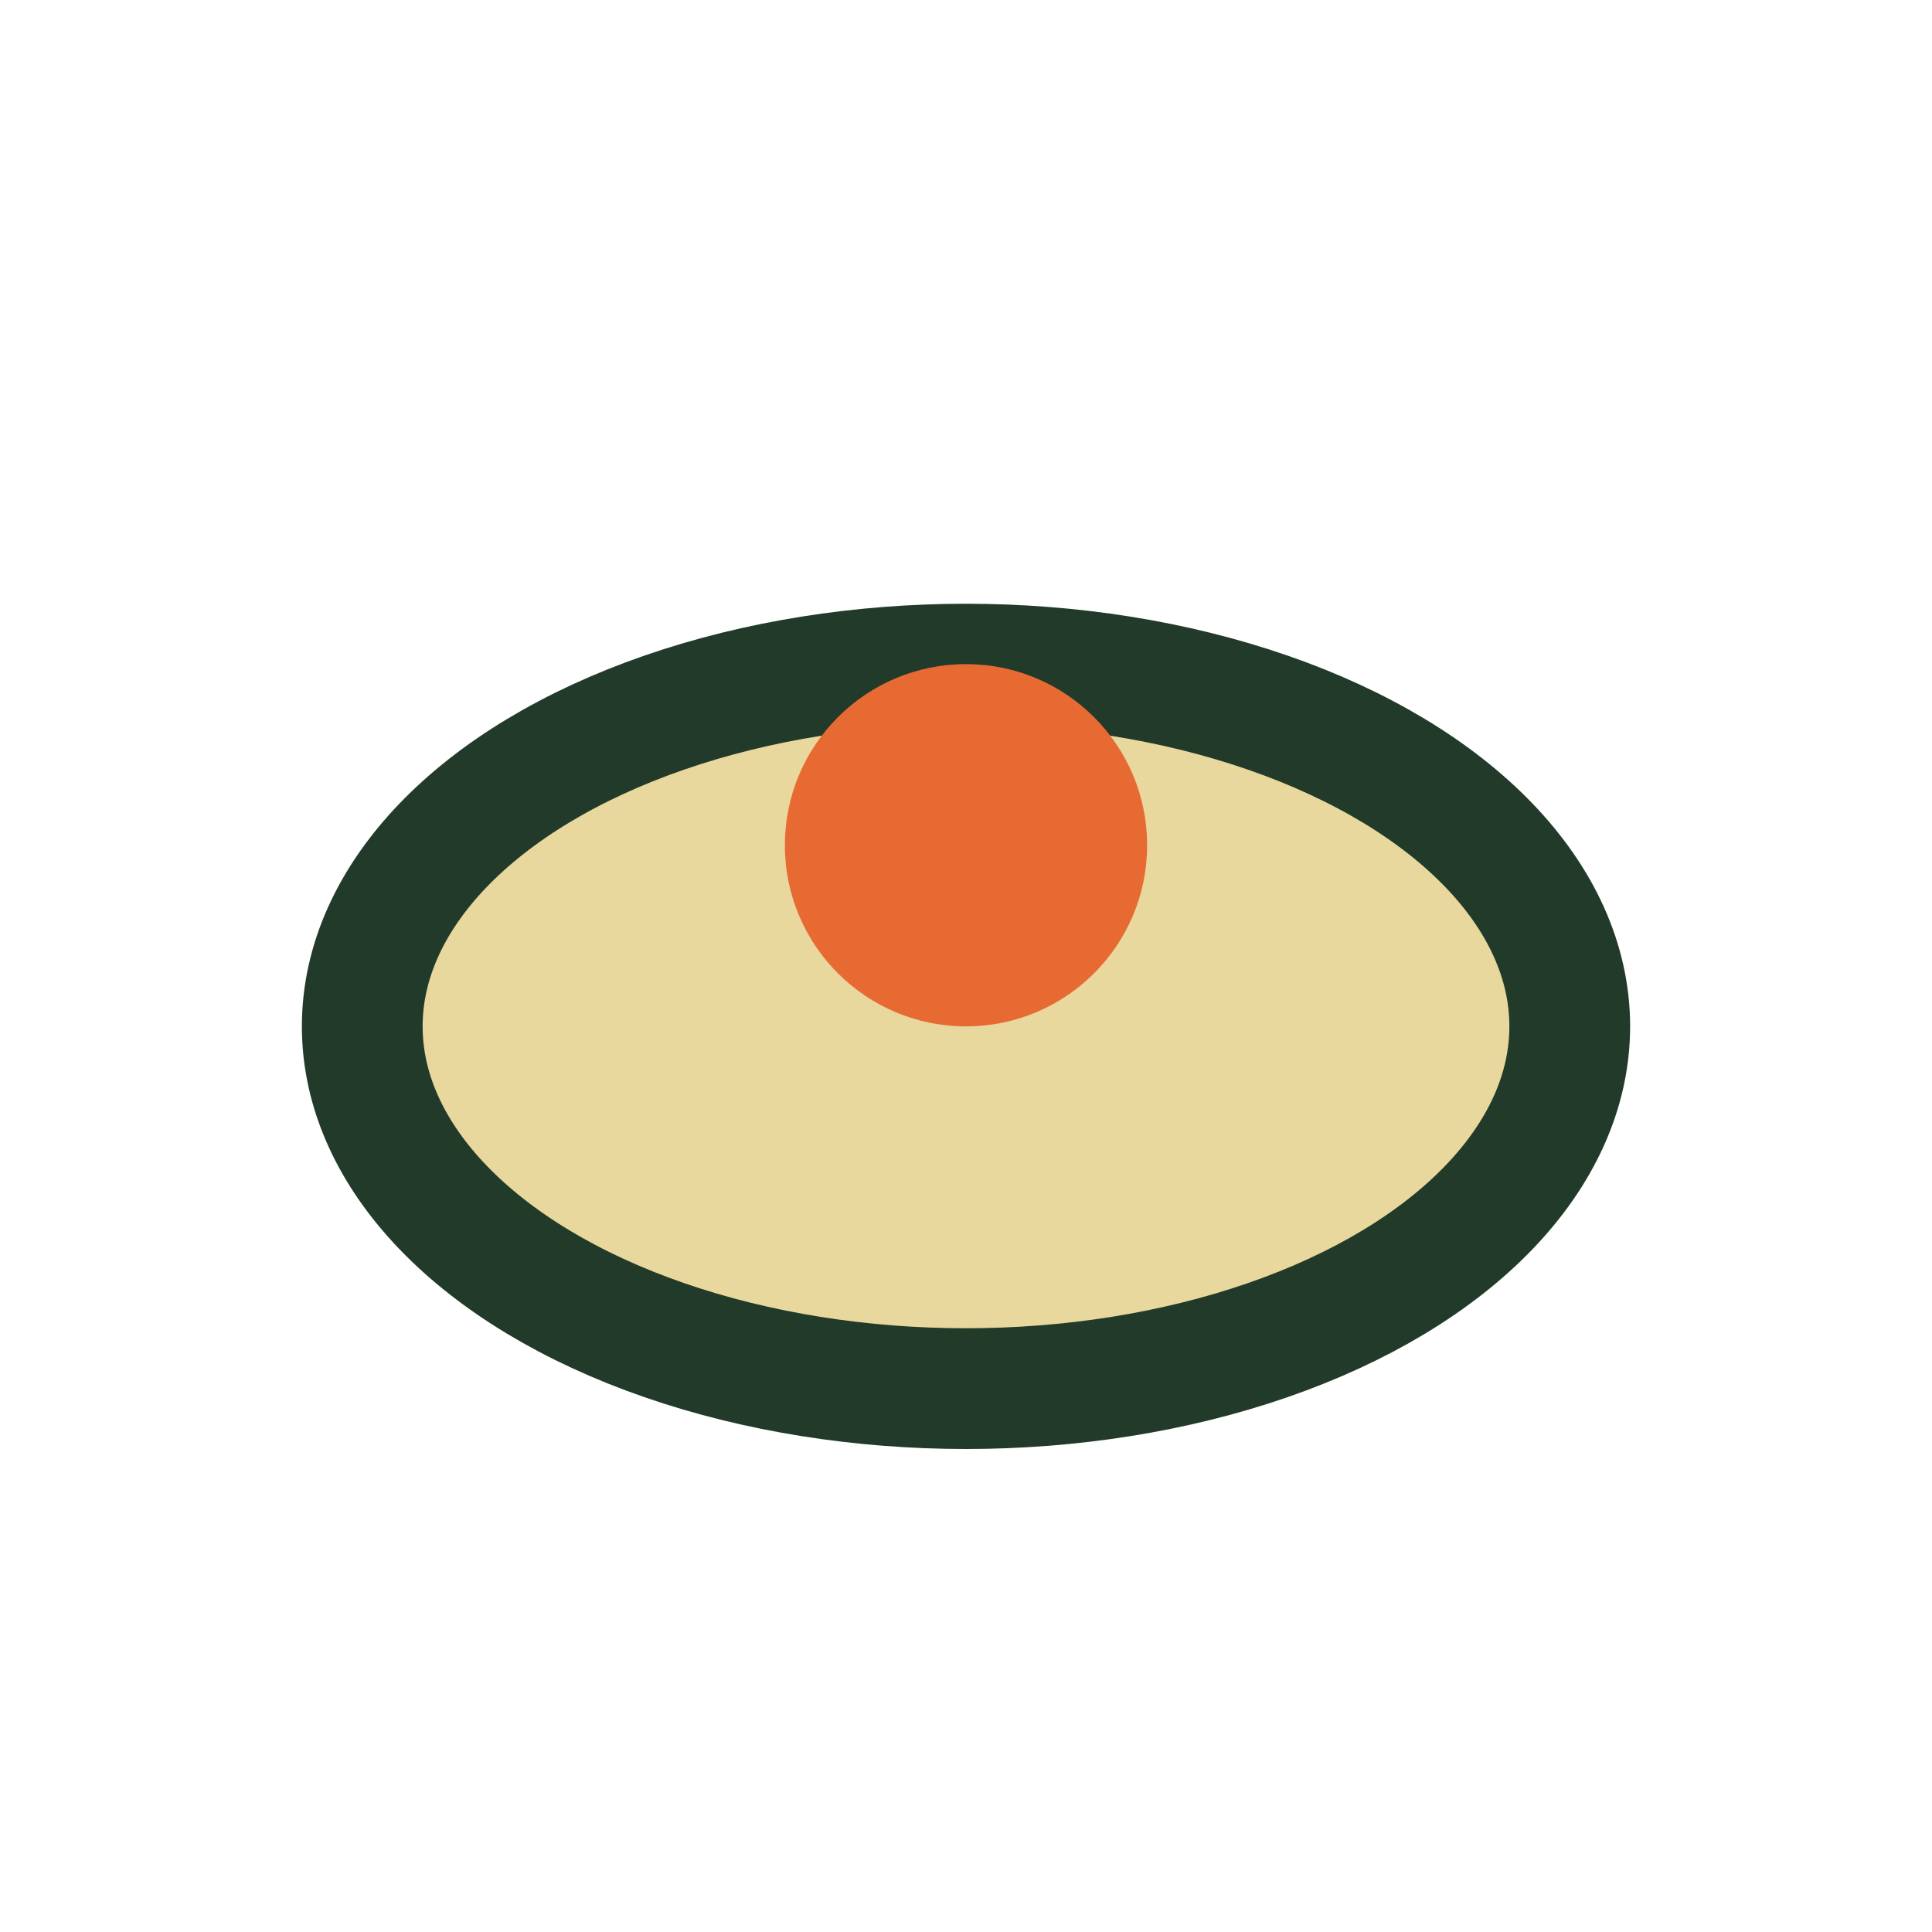 <?xml version="1.0" encoding="UTF-8"?>
<svg xmlns="http://www.w3.org/2000/svg" width="32" height="32" viewBox="0 0 32 32"><ellipse cx="16" cy="17" rx="10" ry="6" fill="#E8D89E" stroke="#223A29" stroke-width="2"/><circle cx="16" cy="14" r="3" fill="#E86A33"/></svg>